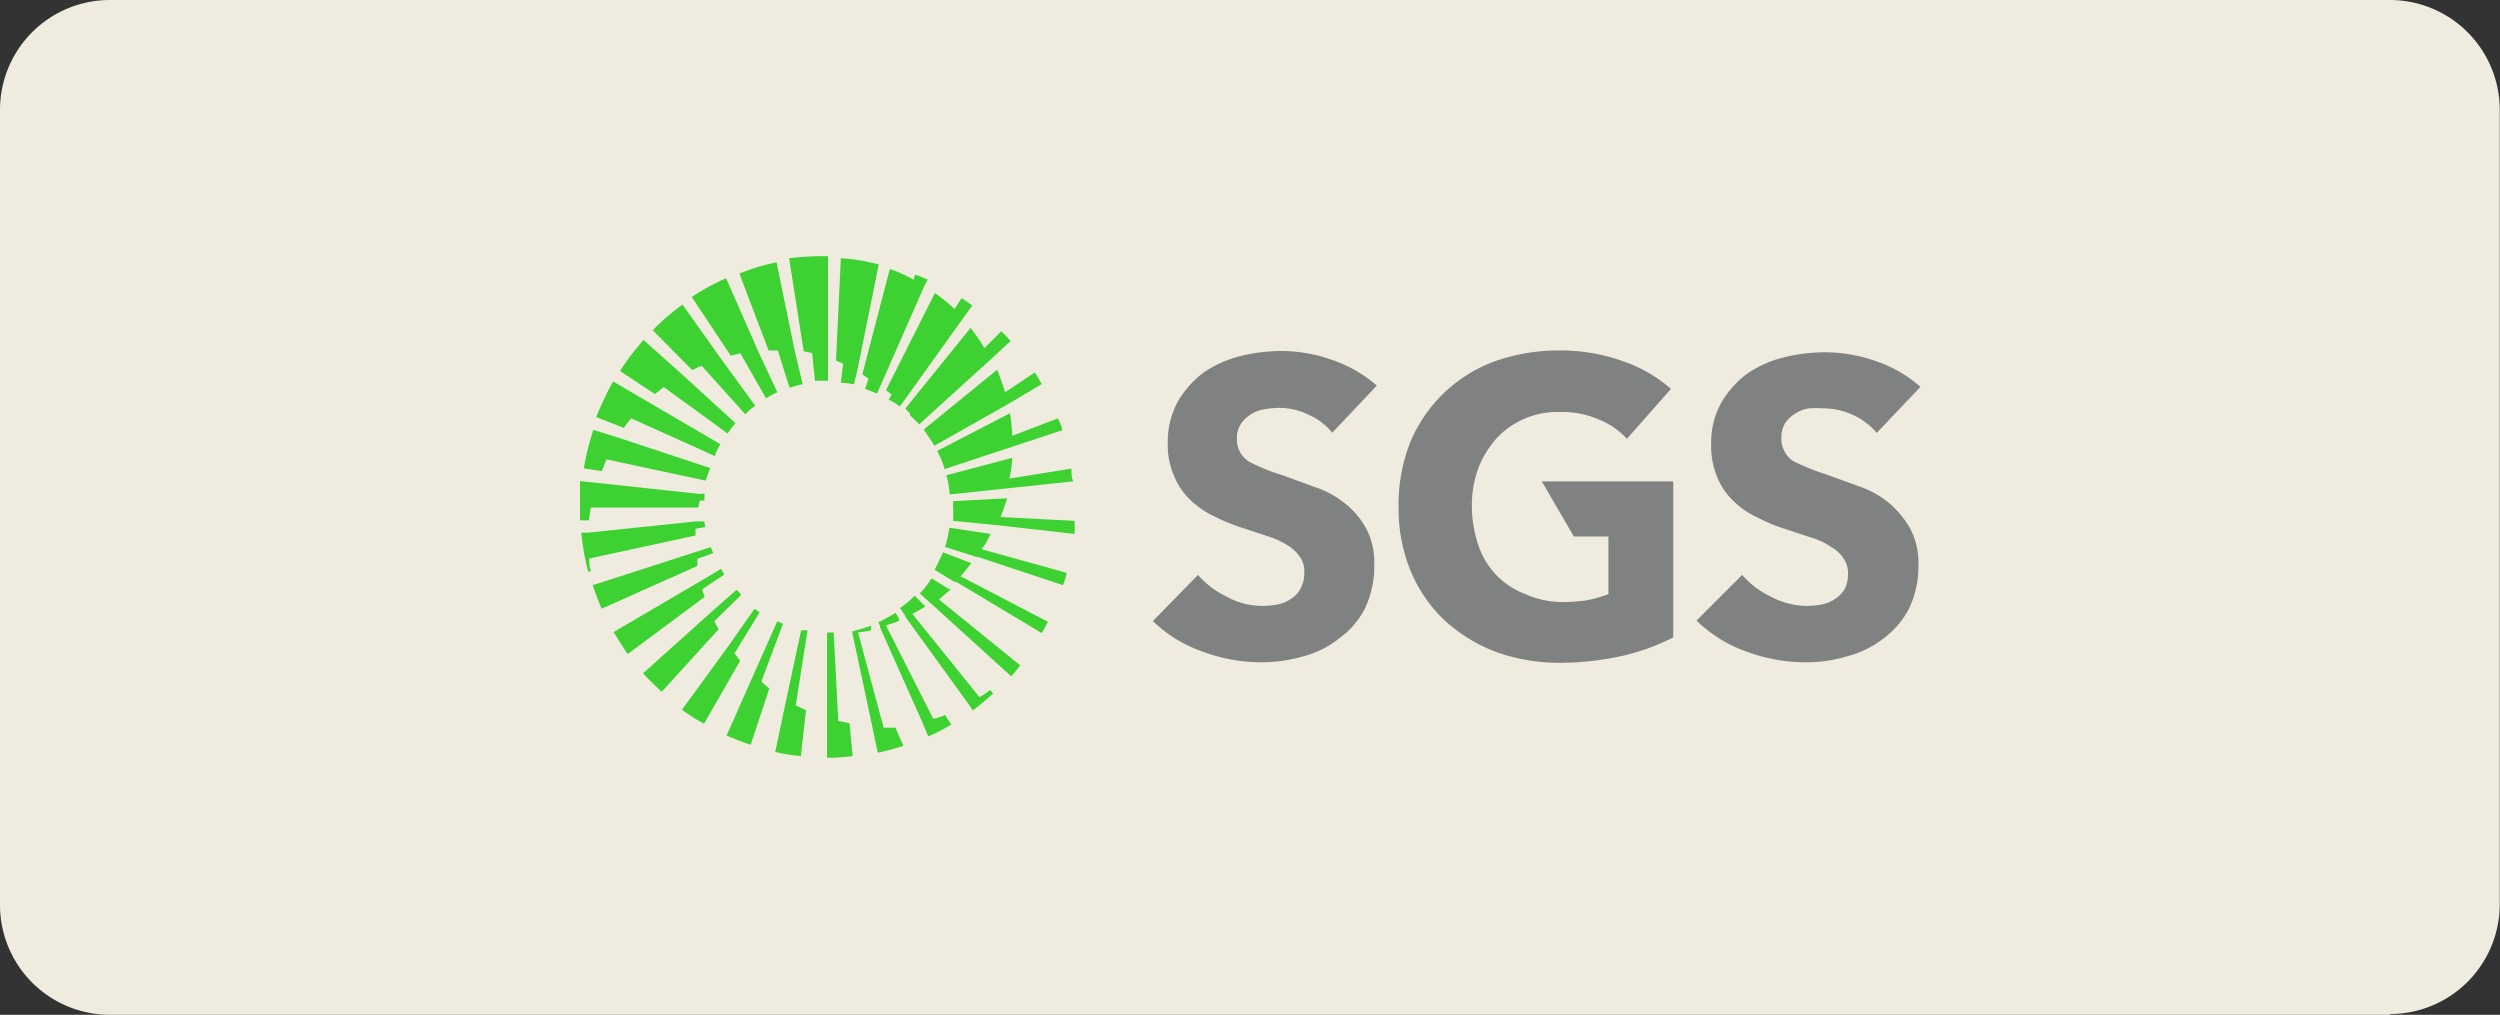 <svg id="Layer_1" data-name="Layer 1" xmlns="http://www.w3.org/2000/svg" xmlns:xlink="http://www.w3.org/1999/xlink" viewBox="0 0 97.58 39.61"><rect x="0" y="0" width="97.58" height="39.61" fill="#333333" stroke="none"/><defs><style>.cls-1{fill:none;}.cls-2{fill:#efecdf;}.cls-3{fill:#808282;}.cls-3,.cls-4{fill-rule:evenodd;}.cls-4{fill:#3dd231;}.cls-5{clip-path:url(#clip-path);}.cls-6{opacity:0.3;}</style><clipPath id="clip-path"><rect class="cls-1" x="-57.34" y="-126.64" width="1360.63" height="425.2"/></clipPath></defs><rect class="cls-1" x="-57.34" y="-126.64" width="1360.63" height="425.2"/><path class="cls-2" d="M93.3,39.61h-89A4.29,4.29,0,0,1,0,35.32v-31A4.29,4.29,0,0,1,4.29,0h89a4.29,4.29,0,0,1,4.28,4.29v31a4.29,4.29,0,0,1-4.28,4.29"/><path class="cls-3" d="M46.76,22.44a3.49,3.49,0,0,0,1.1.84,2.93,2.93,0,0,0,1.4.37,3.26,3.26,0,0,0,.62-.06,1.42,1.42,0,0,0,.53-.23,1,1,0,0,0,.37-.42,1.28,1.28,0,0,0,.13-.61.94.94,0,0,0-.17-.59,1.5,1.5,0,0,0-.46-.44,3.24,3.24,0,0,0-.77-.36l-1-.33a7,7,0,0,1-1.08-.44,3.51,3.51,0,0,1-.92-.61,2.62,2.62,0,0,1-.66-.93,3,3,0,0,1-.27-1.32,3.3,3.3,0,0,1,.4-1.65,3.86,3.86,0,0,1,1-1.12,4.41,4.41,0,0,1,1.43-.64A6.7,6.7,0,0,1,50,13.7a5.91,5.91,0,0,1,2,.35,5.2,5.2,0,0,1,1.74,1L52,16.89a2.42,2.42,0,0,0-.92-.7,2.63,2.63,0,0,0-1.13-.27,3.66,3.66,0,0,0-.57.05,1.3,1.3,0,0,0-.55.2,1.26,1.26,0,0,0-.39.37,1,1,0,0,0-.16.59,1,1,0,0,0,.13.53,1,1,0,0,0,.38.38c.16.08.35.17.57.26a7.63,7.63,0,0,0,.73.26l1.23.45a3.67,3.67,0,0,1,1.14.61,3.18,3.18,0,0,1,.86,1A2.8,2.8,0,0,1,53.64,22a3.86,3.86,0,0,1-.35,1.72,3.17,3.17,0,0,1-1,1.18,3.67,3.67,0,0,1-1.39.71,5.93,5.93,0,0,1-1.65.24,6.56,6.56,0,0,1-2.37-.44A5.13,5.13,0,0,1,45,24.24ZM63.35,14.1a5.48,5.48,0,0,1,1.87,1.08L63.5,17.13a2.83,2.83,0,0,0-1.06-.74,3.59,3.59,0,0,0-1.54-.31,3.26,3.26,0,0,0-2.46,1,3.91,3.91,0,0,0-.73,1.17,4.26,4.26,0,0,0-.26,1.5,4.84,4.84,0,0,0,.24,1.49,3.09,3.09,0,0,0,.68,1.17,3,3,0,0,0,1.15.77A3.62,3.62,0,0,0,61,23.5a6.91,6.91,0,0,0,.94-.07,5.15,5.15,0,0,0,.84-.24l0,0V20.94H61.43l-1.25-2.15h5.13v6.09a8.81,8.81,0,0,1-1.94.71,11.31,11.31,0,0,1-2.47.28,7.22,7.22,0,0,1-2.55-.44,6.21,6.21,0,0,1-2-1.25,5.62,5.62,0,0,1-1.3-1.92,6.41,6.41,0,0,1-.46-2.48,6.56,6.56,0,0,1,.46-2.53,5.69,5.69,0,0,1,3.3-3.15,7.4,7.4,0,0,1,2.47-.42,7.19,7.19,0,0,1,2.53.42M68,22.44a3.46,3.46,0,0,0,1.1.84,3.09,3.09,0,0,0,1.41.37,3.15,3.15,0,0,0,.61-.06,1.35,1.35,0,0,0,.53-.23A1.24,1.24,0,0,0,72,23a1.35,1.35,0,0,0,.13-.62.94.94,0,0,0-.18-.59,1.29,1.29,0,0,0-.48-.44,2.62,2.62,0,0,0-.75-.36l-1-.33a6.28,6.28,0,0,1-1.08-.44,3.28,3.28,0,0,1-.92-.61,2.64,2.64,0,0,1-.67-.93,3.14,3.14,0,0,1-.26-1.32,3.2,3.2,0,0,1,.4-1.65,3.72,3.72,0,0,1,1-1.12,4.32,4.32,0,0,1,1.43-.64,6.64,6.64,0,0,1,1.61-.2,6,6,0,0,1,2,.35,5.06,5.06,0,0,1,1.73,1l-1.71,1.8a2.5,2.5,0,0,0-.92-.7,2.65,2.65,0,0,0-1.13-.26,4,4,0,0,0-.59,0,1.27,1.27,0,0,0-.53.2,1.29,1.29,0,0,0-.4.37,1.1,1.1,0,0,0-.15.59,1,1,0,0,0,.13.53A.92.92,0,0,0,70,18c.16.08.35.17.57.26s.46.18.72.26l1.24.45a3.91,3.91,0,0,1,1.14.61,3.82,3.82,0,0,1,.86,1A2.83,2.83,0,0,1,74.88,22a3.86,3.86,0,0,1-.35,1.72,3.38,3.38,0,0,1-1,1.19,3.89,3.89,0,0,1-1.41.7,5.54,5.54,0,0,1-1.63.24,6.65,6.65,0,0,1-2.38-.44,5.21,5.21,0,0,1-1.89-1.19Z"/><path class="cls-4" d="M40.9,24.27c-.07.14-.15.29-.24.44l-3.34-2-.07,0-.77-.47c.11-.22.22-.44.33-.68l1.1.42,0,0a5.17,5.17,0,0,1-.42.51Z"/><path class="cls-4" d="M39.8,26c-.1.13-.21.27-.33.4l0,0-3.06-2.78-.07-.06-.44-.4a2.93,2.93,0,0,0,.46-.59l.69.43.06,0-.46.4,3.17,2.57Z"/><path class="cls-4" d="M41.94,20.33a3.14,3.14,0,0,1,0,.51l-3-.34h0l-1.74-.17a4.71,4.71,0,0,0,0-.53v-.24l2.11-.11h0c-.07.24-.16.48-.26.73Z"/><path class="cls-4" d="M27.41,23l.09.3-3,2.23c-.19-.28-.37-.57-.55-.86l3.41-2,.79-.47a1,1,0,0,0,.13.22Z"/><path class="cls-4" d="M32.32,10v4.86l-.51,0-.11-1.08-.33-.07-.57-3.63A11,11,0,0,1,32.32,10"/><path class="cls-4" d="M31.33,15a2.73,2.73,0,0,0-.51.14l-.46-1.46H30l-1.14-3a7.85,7.85,0,0,1,1.45-.44l.72,3.5Z"/><path class="cls-4" d="M30.34,15.31a3.75,3.75,0,0,0-.44.24l-1-1.76-.38.09L27,11.59a9.11,9.11,0,0,1,1.34-.73l1.25,2.84Z"/><path class="cls-4" d="M29.48,15.84a2.12,2.12,0,0,0-.39.33l-1.7-1.89a2.39,2.39,0,0,0-.37.17l-1.54-1.56a8.33,8.33,0,0,1,1.16-1L28.14,14Z"/><path class="cls-4" d="M28.71,16.52a3.6,3.6,0,0,0-.31.4l-2.49-1.81-.35.27-1.36-.9a9.89,9.89,0,0,1,.92-1.21l1.52,1.36Z"/><path class="cls-4" d="M28.12,17.34a.94.94,0,0,0-.12.22,1.33,1.33,0,0,0-.1.24l-3.26-1.47a3.65,3.65,0,0,0-.29.37l-1.08-.42a12.67,12.67,0,0,1,.66-1.39l1.32.77Z"/><path class="cls-4" d="M33.47,14.43l-.14.57a4,4,0,0,0-.51-.06l.09-.75-.28-.11.19-4a6.45,6.45,0,0,1,1,.13l.48.11Z"/><path class="cls-4" d="M27.72,18.26l-.09.26,0,0-.09.24-3.87-.83-.18.46-.7-.11a9.66,9.66,0,0,1,.37-1.5l1,.31,3.59,1.19Z"/><path class="cls-4" d="M27.5,19.27a2.45,2.45,0,0,0,0,.27l-.18,0a1.31,1.31,0,0,0-.06.27H23.06a5,5,0,0,0-.07.5l-.35,0v-.53c0-.34,0-.67,0-1l.6.06,4.07.44Z"/><path class="cls-4" d="M27.53,20.57l-.38.07a2.28,2.28,0,0,0,0,.26L23,21.8c0,.17,0,.34.07.51l-.11,0a9.09,9.09,0,0,1-.27-1.52l.27,0,4.22-.44.31,0a2,2,0,0,0,.05.26"/><path class="cls-4" d="M27.22,22.09l-3.74,1.67h0c-.13-.31-.25-.62-.35-.94l.07,0,4-1.29.55-.18c0,.07.06.16.09.24l-.62.22c0,.11,0,.21,0,.31"/><path class="cls-4" d="M27.88,24.25l.17.31L25.83,27a9.88,9.88,0,0,1-.73-.72l2.65-2.38,1-.88a1.8,1.8,0,0,1,.18.2Z"/><path class="cls-4" d="M28.67,25.5l.22.29-1.41,2.46a6.58,6.58,0,0,1-.86-.55l1.83-2.51,1-1.43.2.14Z"/><path class="cls-4" d="M29.72,26.6a2.86,2.86,0,0,0,.31.27l-.73,2.2c-.32-.11-.64-.23-.94-.36l1.05-2.37.93-2.09.22.1Z"/><path class="cls-4" d="M31.06,27.53l.4.19-.2,1.79a6.39,6.39,0,0,1-1-.16l.42-2,.59-2.75.25,0Z"/><path class="cls-4" d="M33.28,29.51a8,8,0,0,1-1,.07h0V24.69h.26v0l.18,3.45.44.09Z"/><path class="cls-4" d="M35.26,29.11a8.53,8.53,0,0,1-1,.27l-.21-1-.78-3.67v-.07l0,0a6.14,6.14,0,0,0,.73-.22l0,.11,0,.07a3,3,0,0,1-.51.08l1,3.72a3.7,3.7,0,0,0,.46,0Z"/><path class="cls-4" d="M37.13,28.28a6.36,6.36,0,0,1-.9.46L36,28.19l-1.65-3.7,0-.06-.07-.14c.23-.11.46-.24.68-.37l.13.22,0,.09a3.82,3.82,0,0,1-.51.18l1.85,3.65a3.1,3.1,0,0,0,.46-.15Z"/><path class="cls-4" d="M38.76,27.07a10.22,10.22,0,0,1-.79.66l-.16-.24-2.44-3.37L35.31,24l-.18-.27a3.29,3.29,0,0,0,.57-.48l.42.42c-.16.1-.33.2-.51.29l2.62,3.25a3.07,3.07,0,0,0,.42-.28Z"/><path class="cls-4" d="M41.64,22.36a4.42,4.42,0,0,1-.15.48l-3.32-1.1h-.05l-1.23-.39a6.74,6.74,0,0,0,.17-.75l1.61.24,0,0a4.48,4.48,0,0,1-.35.6Z"/><path class="cls-4" d="M41.89,18.79l-2.56.27-2.26.24a3.93,3.93,0,0,0-.13-.75l2.57-.68a4.63,4.63,0,0,1-.11.81l2.42-.39c0,.17,0,.34.07.5"/><path class="cls-4" d="M41.47,16.79l-1.94.64-2.66.88a3.41,3.41,0,0,0-.29-.71l2.84-1.47a6.56,6.56,0,0,1,.09.88l1.78-.68a1.83,1.83,0,0,1,.18.46"/><path class="cls-4" d="M39.47,13.29,38.7,14l-2.82,2.56,0,0-.36-.35,0-.07a1.8,1.8,0,0,1-.18-.2l2.54-3.14a5.5,5.5,0,0,1,.54.79l.66-.66c.12.11.24.24.36.37"/><path class="cls-4" d="M37.6,12.41l-2.4,3.35-.09.1a2.26,2.26,0,0,0-.42-.26l.11-.2-.22-.17,1.91-3.79a7.73,7.73,0,0,1,.77.62l.27-.42a3.13,3.13,0,0,1,.42.29Z"/><path class="cls-4" d="M36.08,11.16l-1.72,3.91-.13.29-.46-.18.13-.41a1.43,1.43,0,0,1-.24-.16l1.07-4.11a4.89,4.89,0,0,1,.93.42l.06-.2a3,3,0,0,1,.49.2Z"/><path class="cls-4" d="M40.65,15l-1.3.77L36.47,17.4c-.08-.14-.18-.29-.28-.43a1.05,1.05,0,0,0-.14-.2v0l2.87-2.34c.11.28.22.57.31.88l1.16-.77a4.2,4.2,0,0,1,.26.44"/><path class="cls-4" d="M28.11,17.34l-.11.22.11-.22"/><path class="cls-4" d="M37.33,22.69l-.07,0Z"/><path class="cls-4" d="M38.9,20.47l0,0Z"/><rect class="cls-1" x="-57.34" y="-126.64" width="1360.63" height="425.2"/><rect class="cls-1" x="-57.34" y="-126.64" width="1360.63" height="425.2"/><rect class="cls-1" x="-57.34" y="-126.64" width="1360.63" height="425.2"/></svg>
